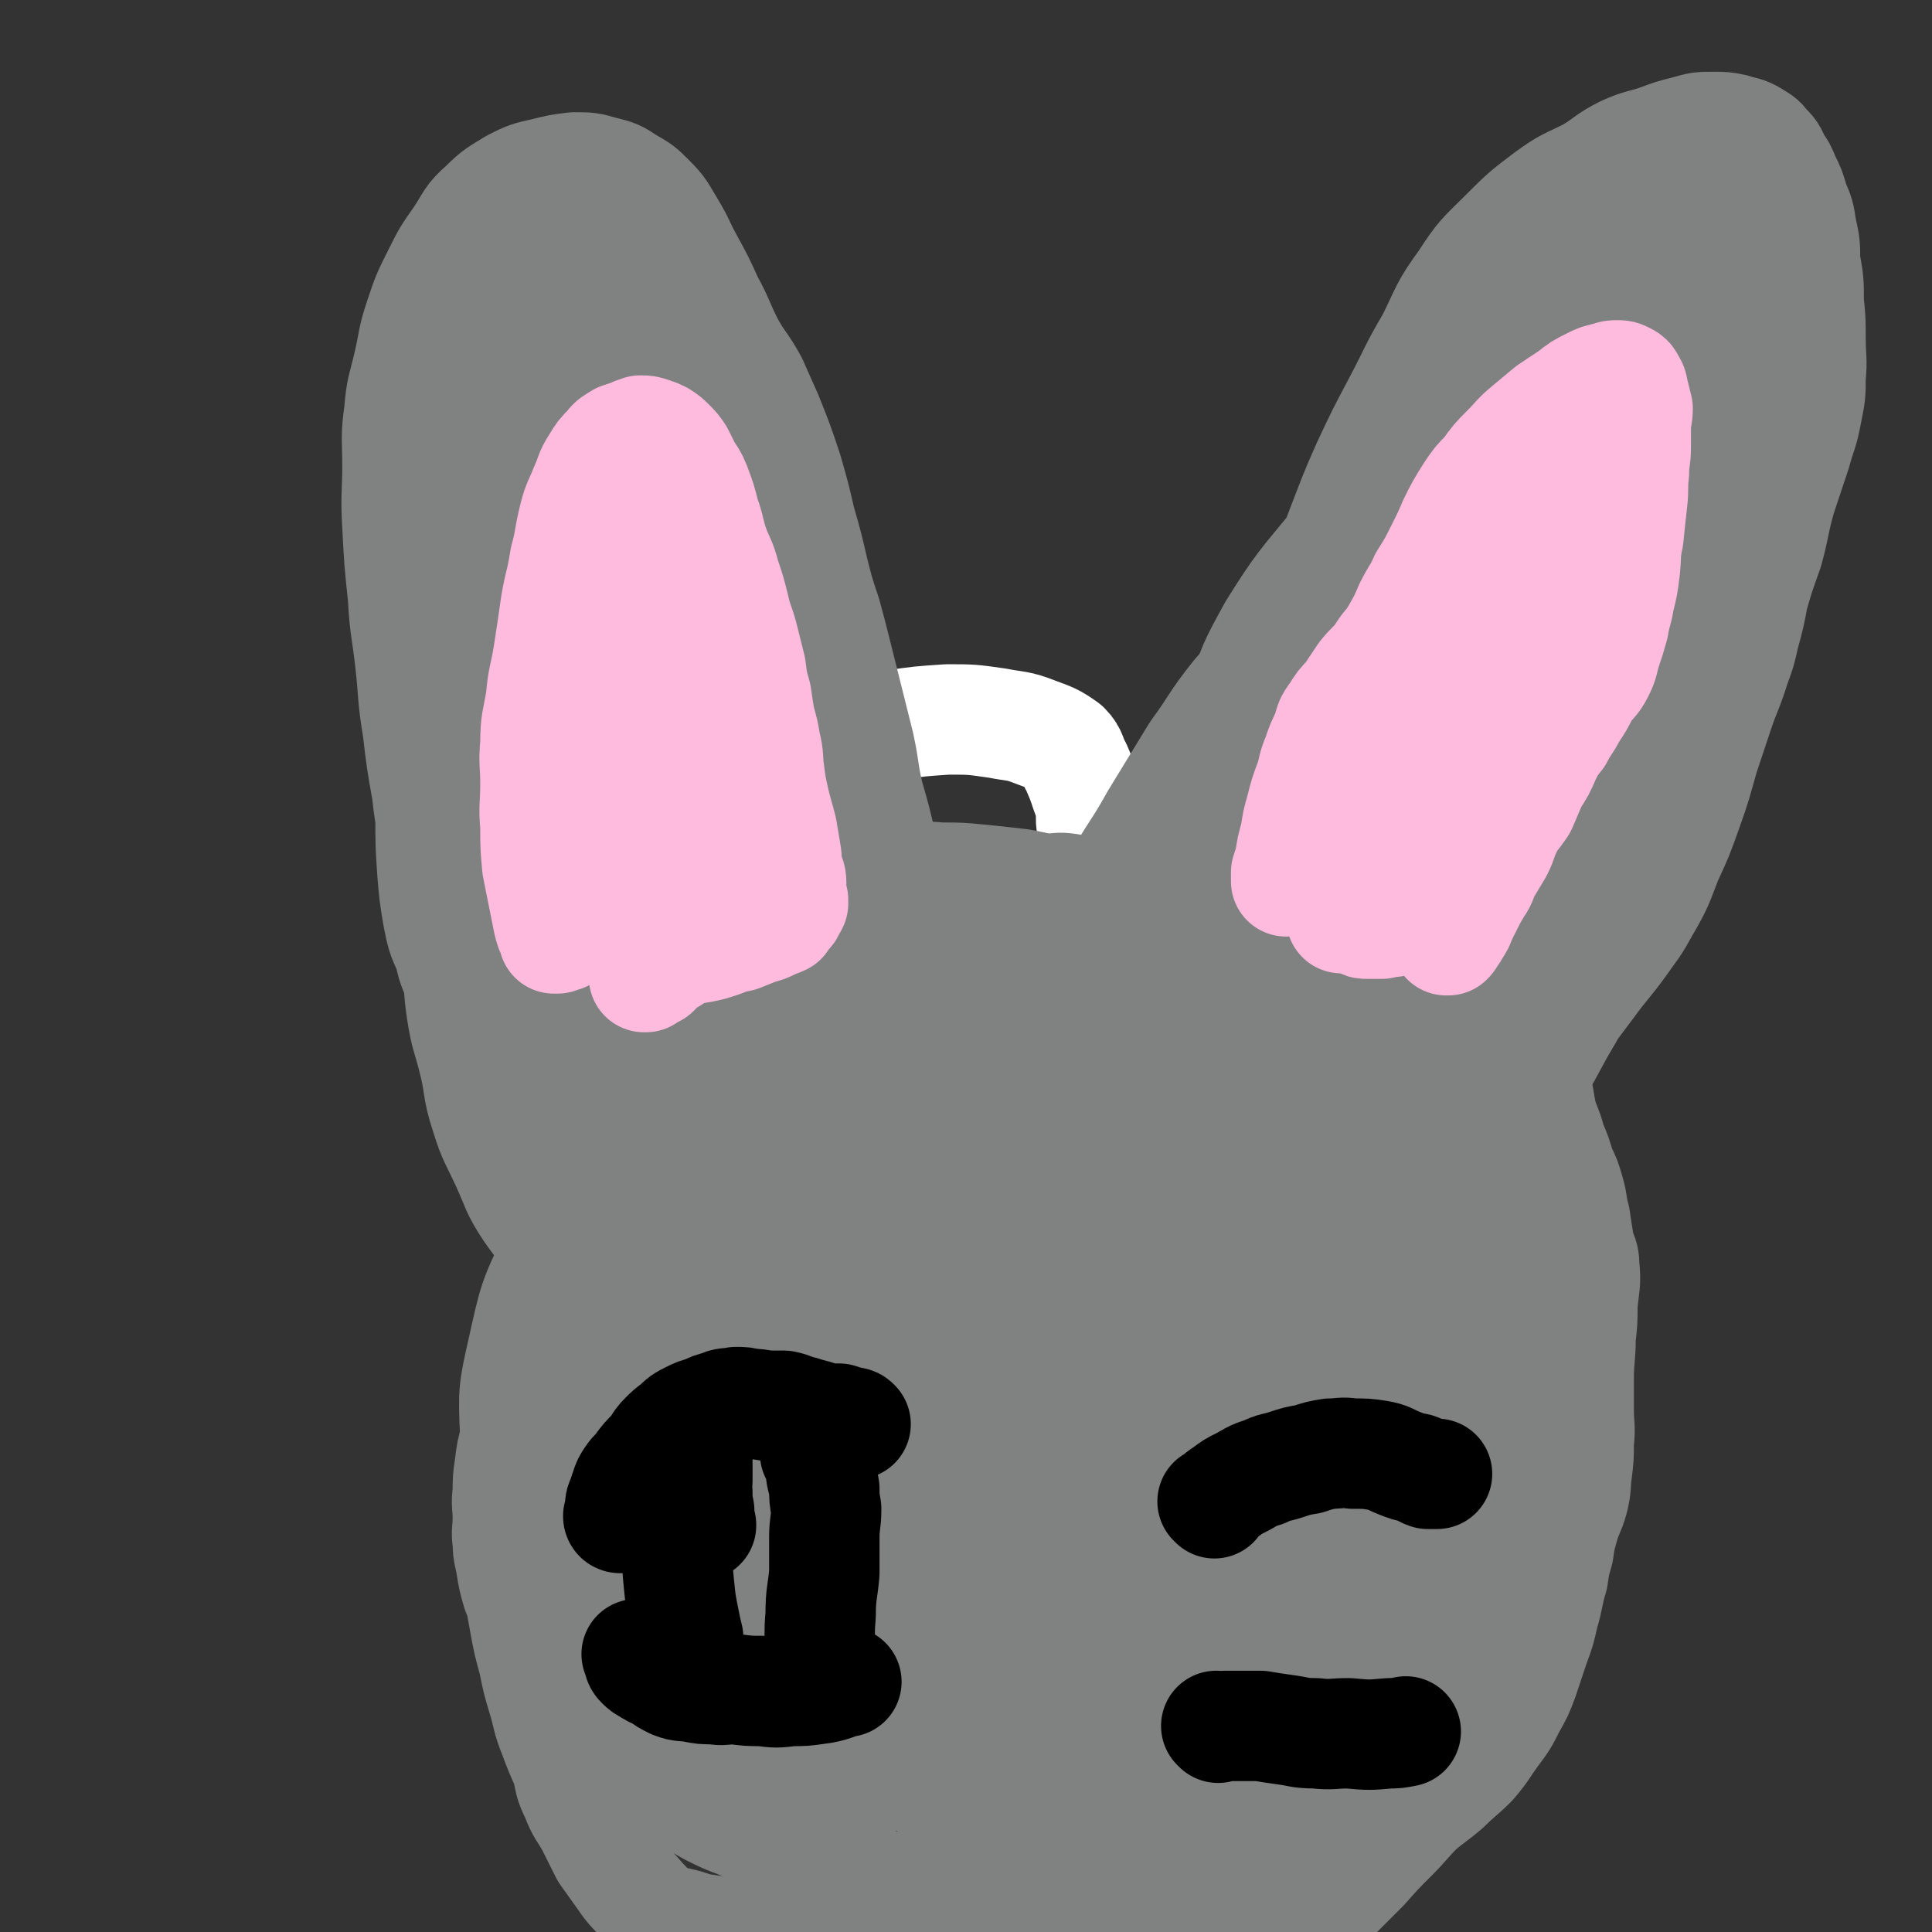<svg viewBox='0 0 1050 1050' version='1.1' xmlns='http://www.w3.org/2000/svg' xmlns:xlink='http://www.w3.org/1999/xlink'><rect x="0" y="0" width="1050" height="1050" fill="#333333" stroke="none"/><g fill='none' stroke='#FFFFFF' stroke-width='60' stroke-linecap='round' stroke-linejoin='round'><path d='M594,481c0,0 -1,0 -1,-1 0,-2 0,-2 0,-5 1,-6 0,-6 0,-12 0,-9 1,-9 0,-17 0,-8 0,-8 -3,-16 -2,-6 -2,-6 -5,-13 -3,-5 -2,-7 -6,-11 -7,-5 -8,-5 -16,-8 -10,-4 -11,-3 -21,-5 -14,-2 -14,-2 -27,-2 -15,1 -15,1 -29,3 -14,2 -15,2 -29,5 -14,4 -15,2 -28,9 -15,8 -14,10 -27,21 -12,11 -12,11 -23,24 -10,12 -10,13 -19,26 -8,13 -8,13 -15,27 -7,13 -7,13 -12,28 -5,15 -6,15 -9,31 -2,15 -2,15 -2,31 -1,15 0,15 1,31 1,14 0,14 3,28 3,15 4,15 9,29 6,15 6,15 14,28 9,15 9,15 21,27 14,13 15,13 31,23 17,10 17,10 36,17 18,6 19,7 38,9 20,2 21,0 41,0 25,-1 25,0 49,0 5,0 5,0 10,0 '/></g>
<g fill='none' stroke='#808282' stroke-width='60' stroke-linecap='round' stroke-linejoin='round'><path d='M616,489c0,0 -1,-1 -1,-1 0,0 0,1 -1,1 -1,0 -2,0 -3,0 -4,-1 -4,-1 -8,-1 -5,-1 -5,-1 -10,-2 -6,-1 -6,-2 -12,-3 -6,-1 -6,0 -12,0 -9,-1 -9,-2 -18,-3 -9,-1 -9,-1 -19,-2 -10,-1 -10,-1 -21,-1 -9,-1 -9,0 -19,0 -8,0 -8,-1 -17,0 -7,0 -7,0 -15,2 -7,1 -7,1 -14,4 -7,3 -7,3 -14,7 -8,5 -8,5 -16,11 -8,5 -8,6 -15,13 -8,7 -8,7 -15,16 -7,8 -7,8 -12,17 -6,10 -6,10 -11,21 -5,10 -5,10 -10,21 -5,12 -5,13 -10,25 -5,12 -5,11 -10,23 -5,11 -5,11 -10,22 -5,11 -5,11 -10,22 -5,11 -4,11 -8,22 -5,10 -5,10 -9,21 -3,10 -2,11 -5,21 -3,9 -3,9 -6,19 -3,8 -3,8 -5,18 -2,7 -2,7 -3,15 -1,7 -1,7 -1,14 -1,7 0,7 0,14 0,7 -1,7 0,13 0,7 1,7 2,14 1,6 1,6 3,13 3,7 3,7 6,14 2,7 2,7 5,14 3,7 2,7 6,13 3,5 3,4 7,9 3,5 3,5 6,10 4,5 4,5 8,10 4,4 4,4 9,8 4,5 4,4 9,9 5,4 5,4 10,8 6,4 6,4 12,8 7,5 7,5 13,9 7,3 7,3 14,7 8,4 8,4 16,7 8,4 8,3 16,7 8,4 8,4 15,8 8,4 7,5 15,8 7,4 8,4 15,6 7,3 8,2 15,4 8,2 8,1 16,3 8,3 8,3 16,6 8,2 8,2 16,4 8,2 8,2 16,3 7,1 8,1 15,1 8,0 8,0 16,-1 9,-1 9,0 17,-2 9,-1 9,-2 17,-4 10,-3 10,-2 20,-5 10,-4 10,-5 20,-8 10,-4 10,-4 20,-8 9,-3 9,-4 18,-8 9,-4 9,-5 18,-9 8,-5 8,-5 16,-9 8,-5 9,-4 16,-9 7,-5 7,-5 13,-11 6,-6 6,-6 11,-13 6,-6 5,-7 10,-14 5,-8 5,-8 9,-16 4,-9 5,-9 8,-19 3,-11 2,-11 5,-23 3,-10 3,-10 6,-21 3,-10 2,-10 4,-20 3,-10 3,-10 5,-20 2,-10 3,-10 4,-21 2,-11 2,-11 3,-22 1,-12 0,-12 0,-23 0,-12 1,-12 0,-23 -1,-11 -1,-11 -3,-21 -2,-9 -2,-9 -5,-19 -2,-8 -2,-9 -6,-17 -3,-9 -4,-8 -9,-17 -4,-8 -4,-9 -10,-16 -6,-9 -6,-8 -13,-16 -8,-8 -8,-8 -16,-16 -8,-8 -8,-8 -17,-16 -8,-8 -8,-8 -16,-15 -9,-7 -9,-7 -18,-13 -7,-5 -8,-4 -15,-9 -7,-4 -7,-5 -14,-9 -6,-4 -6,-4 -13,-8 -6,-3 -6,-3 -13,-7 -6,-3 -6,-3 -12,-6 -6,-3 -7,-3 -13,-6 -6,-2 -6,-3 -11,-5 -6,-2 -6,-2 -12,-4 -6,-2 -6,-2 -12,-3 -6,-1 -6,-1 -13,-2 -6,0 -6,1 -12,1 -7,0 -7,-1 -14,0 -8,0 -8,0 -15,2 -8,3 -8,3 -15,7 0,0 0,0 0,0 '/><path d='M495,566c0,0 0,-1 -1,-1 0,0 0,0 -1,1 -3,2 -4,2 -7,5 -7,7 -7,8 -14,15 -11,11 -11,10 -21,22 -15,16 -15,16 -28,34 -14,19 -14,19 -26,40 -11,19 -12,19 -19,41 -7,18 -7,19 -8,38 -1,15 -1,16 4,30 4,11 5,14 15,21 9,7 12,7 24,8 13,2 14,2 27,-2 13,-4 14,-4 25,-13 14,-12 13,-14 23,-29 11,-19 12,-19 19,-39 9,-22 10,-22 14,-46 3,-21 3,-22 1,-44 -3,-21 -3,-22 -10,-42 -6,-18 -4,-20 -15,-34 -9,-11 -11,-12 -24,-17 -13,-5 -15,-5 -29,-3 -18,3 -19,4 -34,13 -21,12 -21,13 -38,30 -21,19 -21,20 -38,42 -17,22 -19,21 -32,46 -12,24 -12,25 -18,52 -5,22 -5,23 -4,45 2,21 1,22 9,41 7,17 9,17 21,32 11,13 12,14 26,24 14,9 14,10 30,15 15,5 16,6 32,5 14,0 15,-1 28,-7 13,-6 15,-6 24,-17 11,-12 10,-14 15,-28 7,-17 7,-18 11,-35 5,-20 6,-20 8,-41 3,-23 2,-23 3,-47 0,-26 0,-26 1,-52 0,-25 0,-25 0,-51 -1,-23 -1,-23 -3,-47 -2,-19 -3,-19 -7,-38 -3,-14 -1,-15 -8,-27 -5,-8 -6,-11 -15,-13 -9,-3 -11,-1 -21,4 -15,7 -16,7 -27,19 -18,18 -17,20 -32,41 -18,25 -19,25 -35,52 -16,26 -16,26 -28,55 -13,28 -14,28 -21,59 -7,28 -6,29 -7,58 -1,27 -2,28 2,55 4,24 6,24 16,46 7,17 7,18 18,33 9,10 10,12 21,16 12,4 15,4 27,0 15,-4 15,-7 27,-18 15,-13 16,-13 28,-30 16,-21 15,-22 26,-46 12,-26 11,-27 19,-54 9,-28 9,-28 15,-56 7,-31 7,-31 11,-63 3,-26 3,-26 4,-53 1,-22 2,-23 -1,-44 -2,-13 -2,-14 -9,-24 -6,-7 -8,-9 -17,-10 -11,0 -13,1 -23,8 -17,11 -17,13 -30,30 -18,22 -17,23 -32,48 -17,28 -18,28 -30,57 -13,29 -13,29 -20,60 -8,30 -7,31 -9,62 -2,29 -4,29 0,58 3,24 3,25 13,47 7,15 7,17 20,27 12,9 14,12 28,11 19,-1 21,-3 37,-14 20,-13 19,-15 35,-35 18,-24 19,-24 33,-52 16,-31 15,-31 26,-64 12,-33 12,-34 20,-67 8,-31 8,-31 11,-63 3,-24 5,-25 0,-49 -3,-15 -4,-18 -15,-29 -9,-9 -12,-12 -25,-12 -15,-1 -18,1 -31,10 -19,11 -19,13 -33,30 -18,21 -18,22 -31,46 -16,28 -16,28 -29,58 -11,27 -11,27 -18,55 -6,23 -7,24 -9,48 -1,19 -2,20 3,38 3,15 3,17 13,28 7,9 9,12 20,12 13,2 15,-1 27,-8 14,-8 14,-9 25,-22 12,-14 13,-15 20,-32 9,-20 8,-21 12,-43 5,-24 4,-24 7,-49 2,-20 2,-20 2,-41 0,-16 0,-17 -3,-33 -1,-9 -1,-10 -5,-18 -3,-7 -3,-10 -8,-12 -5,-1 -8,1 -12,6 -9,8 -9,9 -15,19 -10,17 -10,17 -16,36 -10,27 -11,27 -16,55 -7,30 -7,31 -9,62 -1,30 -3,31 2,60 4,22 6,23 16,43 8,15 8,16 20,27 8,9 9,11 20,14 10,2 13,2 22,-4 11,-7 11,-9 18,-21 11,-18 11,-19 17,-39 9,-28 7,-29 12,-58 6,-32 5,-32 9,-65 4,-32 4,-32 7,-63 2,-29 2,-29 3,-58 1,-20 2,-20 1,-40 0,-13 2,-16 -4,-26 -3,-7 -7,-8 -14,-7 -12,0 -14,1 -24,8 -14,11 -15,11 -26,26 -17,25 -17,26 -30,53 -14,30 -14,30 -25,62 -11,34 -13,34 -19,69 -6,30 -7,31 -5,62 1,28 1,29 10,55 6,21 7,22 19,39 11,14 12,16 27,24 11,5 14,5 26,3 14,-3 17,-3 27,-14 16,-17 15,-19 25,-41 13,-28 12,-28 22,-58 11,-32 10,-32 19,-64 8,-30 8,-30 16,-61 7,-29 8,-29 14,-59 5,-23 5,-23 8,-47 1,-13 3,-14 1,-26 0,-5 -2,-7 -6,-7 -6,0 -8,2 -13,7 -16,15 -16,15 -30,32 -18,22 -18,22 -35,47 -18,27 -19,26 -33,55 -14,28 -14,29 -21,59 -7,26 -7,27 -8,54 -1,24 -2,25 4,48 4,18 5,19 17,33 9,11 11,12 25,17 14,5 15,6 30,4 18,-3 19,-5 35,-15 18,-11 18,-13 34,-29 18,-18 19,-17 33,-39 14,-21 13,-22 23,-46 11,-25 11,-25 18,-50 8,-24 8,-24 13,-49 3,-21 2,-21 2,-42 0,-16 1,-16 -3,-32 -2,-10 -2,-13 -9,-20 -4,-4 -7,-4 -13,-2 -10,3 -11,5 -19,14 -13,12 -13,13 -24,27 -16,21 -16,22 -30,44 -16,26 -16,25 -31,52 -14,28 -15,28 -27,58 -11,29 -11,29 -17,59 -6,26 -5,26 -6,52 0,21 -1,22 4,41 4,14 5,15 15,25 7,7 9,7 19,8 11,1 12,0 22,-5 15,-8 15,-9 26,-21 16,-18 15,-18 27,-38 14,-24 15,-24 25,-49 12,-29 11,-29 19,-59 8,-26 8,-27 15,-54 5,-21 7,-21 9,-43 2,-15 2,-15 -1,-30 -1,-8 0,-10 -6,-15 -4,-5 -7,-6 -13,-5 -12,1 -13,2 -24,8 -15,8 -15,9 -29,21 -17,16 -17,16 -31,34 -18,21 -18,21 -32,45 -15,25 -15,26 -27,52 -10,24 -12,24 -17,49 -5,22 -4,23 -4,46 1,16 1,17 6,32 4,12 4,14 12,22 8,6 10,7 19,7 13,1 14,0 27,-4 15,-4 16,-3 29,-12 17,-11 17,-12 31,-28 14,-17 14,-18 25,-37 12,-20 12,-20 22,-42 9,-22 8,-23 15,-46 7,-22 7,-22 13,-44 5,-21 6,-21 9,-41 2,-16 3,-17 1,-33 -1,-11 -1,-12 -6,-22 -5,-8 -6,-9 -14,-13 -9,-4 -11,-4 -21,-1 -15,3 -15,4 -28,13 -17,11 -17,12 -31,26 -20,21 -21,21 -38,44 -19,25 -19,26 -34,53 -16,27 -18,27 -29,56 -11,26 -11,27 -16,55 -3,21 -3,21 -2,43 1,17 0,19 7,34 6,11 7,13 18,18 11,5 13,4 25,2 15,-3 16,-3 29,-11 18,-11 18,-13 32,-28 16,-17 15,-17 28,-37 14,-20 14,-20 24,-43 11,-22 11,-23 18,-46 7,-22 7,-22 12,-45 3,-18 4,-18 4,-36 0,-14 1,-15 -3,-27 -2,-8 -3,-11 -9,-14 -7,-3 -10,-3 -17,1 -14,8 -14,10 -24,23 -17,21 -16,21 -30,44 -16,25 -17,25 -31,52 -13,26 -12,26 -23,53 -14,32 -15,32 -25,66 -8,24 -9,24 -12,49 -2,15 -2,16 1,30 3,9 4,12 12,17 6,3 9,3 16,-1 14,-9 13,-11 25,-24 15,-16 15,-16 28,-35 17,-22 17,-22 31,-46 14,-24 14,-24 26,-50 12,-25 11,-25 21,-52 8,-21 9,-21 15,-42 4,-15 4,-15 6,-30 2,-8 3,-9 1,-16 0,-2 -3,-4 -5,-3 -8,4 -8,6 -15,14 -13,15 -13,15 -25,32 -15,21 -15,21 -28,43 -16,27 -16,27 -31,54 -14,26 -14,26 -28,52 -11,22 -11,22 -22,46 -7,14 -7,14 -13,29 -2,7 -2,8 -4,15 0,1 1,2 2,1 6,-6 6,-8 13,-16 9,-12 9,-13 19,-25 12,-16 12,-16 25,-31 15,-18 15,-18 30,-35 16,-19 16,-18 31,-37 14,-17 14,-17 27,-34 11,-16 10,-17 22,-32 11,-12 11,-12 23,-23 8,-9 7,-10 17,-18 5,-4 5,-4 11,-7 3,-2 4,-3 6,-2 2,0 2,1 3,4 0,5 0,5 -1,11 -1,7 -2,7 -4,15 -2,8 -2,8 -5,16 -3,10 -3,10 -7,20 -3,9 -3,9 -6,18 -4,8 -3,8 -7,16 -3,5 -4,4 -7,10 -2,4 -2,4 -5,9 -2,4 -2,4 -4,7 -2,3 -2,3 -5,6 -2,4 -2,4 -4,7 -2,4 -2,3 -5,7 -2,3 -1,3 -4,6 -2,3 -2,3 -5,6 -2,2 -2,3 -5,4 -2,2 -2,1 -5,3 -2,1 -2,2 -4,4 -2,1 -3,1 -5,3 -2,2 -1,2 -3,5 0,0 0,1 -1,1 -1,1 -1,0 -2,0 0,1 0,1 -1,1 0,0 0,0 0,0 1,0 1,1 1,0 4,-2 4,-3 7,-6 5,-3 5,-3 10,-6 5,-4 4,-4 9,-8 6,-5 7,-4 13,-9 7,-5 7,-4 13,-10 8,-7 8,-7 14,-15 8,-9 8,-9 14,-19 7,-11 6,-12 11,-23 5,-10 5,-10 9,-21 3,-7 3,-7 5,-16 2,-7 2,-7 3,-15 1,-6 1,-6 2,-12 0,-6 0,-6 -1,-12 0,-7 0,-7 0,-14 -1,-6 -1,-6 -1,-13 0,-8 1,-8 1,-16 1,-7 1,-7 2,-14 1,-7 0,-7 2,-13 1,-6 1,-6 2,-12 1,-6 1,-6 1,-12 0,-4 0,-4 0,-9 0,-5 0,-5 0,-10 0,-4 1,-4 0,-8 0,-5 1,-6 -1,-11 -2,-5 -3,-5 -6,-9 -3,-6 -3,-6 -7,-11 -4,-6 -4,-6 -9,-12 -6,-6 -6,-6 -12,-13 -6,-6 -7,-6 -13,-13 -7,-7 -7,-7 -14,-13 -6,-6 -6,-6 -13,-12 -6,-6 -6,-6 -12,-12 -6,-4 -6,-5 -13,-8 -7,-3 -8,-3 -15,-5 -7,-3 -7,-4 -14,-5 -8,-1 -8,0 -16,0 -9,0 -9,0 -18,1 -9,1 -9,0 -18,3 -9,2 -9,3 -17,6 -8,3 -8,3 -16,7 -7,4 -7,4 -13,9 -6,5 -6,5 -11,11 -4,6 -3,6 -7,13 -3,6 -3,6 -6,12 -2,6 -2,6 -4,13 -1,5 -1,5 -1,11 0,5 0,5 1,10 1,5 1,5 3,10 3,5 3,5 7,9 4,4 4,3 9,6 6,2 6,2 12,3 8,2 8,2 16,3 8,0 8,-1 17,-2 9,-1 9,-1 18,-3 9,-3 9,-3 18,-6 7,-3 7,-3 13,-7 6,-4 6,-4 11,-8 3,-4 3,-3 6,-7 3,-4 3,-5 5,-9 2,-4 2,-4 3,-8 1,-5 1,-6 0,-11 0,-5 -1,-5 -3,-11 -2,-7 -2,-7 -5,-13 -3,-7 -3,-7 -8,-13 -4,-6 -4,-7 -10,-12 -5,-4 -5,-5 -11,-8 -8,-4 -8,-3 -17,-4 -8,-2 -8,-2 -16,-3 -8,-1 -8,-2 -16,-2 -8,0 -8,1 -16,2 -6,0 -6,0 -11,2 -5,2 -6,2 -9,6 -3,3 -3,4 -4,8 0,4 0,5 1,9 2,6 2,7 6,11 6,6 7,6 15,11 10,5 10,4 21,8 13,5 12,6 25,9 15,4 16,3 31,6 13,2 13,2 27,5 13,2 13,2 26,5 11,2 11,2 21,5 9,1 9,1 18,3 6,2 7,1 12,5 4,2 5,2 7,6 2,2 2,3 2,6 1,4 1,4 0,7 -2,5 -2,5 -6,9 -4,4 -4,4 -8,9 -5,5 -5,5 -10,11 -4,6 -4,6 -9,12 -4,5 -4,6 -7,11 -4,6 -5,6 -8,12 -4,5 -3,6 -7,11 -2,3 -3,3 -6,6 -2,3 -2,2 -5,4 -1,1 -1,1 -2,2 0,0 0,0 -1,1 0,0 0,1 0,1 2,-1 2,-1 3,-2 4,-3 4,-3 7,-5 5,-3 5,-2 11,-6 7,-4 7,-5 14,-10 7,-4 7,-4 14,-9 6,-4 6,-4 12,-8 5,-4 5,-4 10,-9 5,-3 5,-3 9,-8 3,-4 3,-4 5,-8 2,-5 2,-5 3,-10 1,-3 1,-3 1,-7 0,-4 0,-4 0,-8 0,-4 1,-4 0,-8 -1,-5 -1,-5 -3,-10 -2,-4 -1,-5 -3,-9 -3,-6 -3,-6 -6,-12 -3,-6 -4,-6 -7,-12 -4,-5 -3,-5 -7,-11 -4,-5 -4,-5 -9,-10 -4,-6 -4,-6 -8,-11 -4,-5 -4,-5 -8,-11 -4,-5 -3,-5 -7,-10 -4,-4 -4,-4 -8,-8 -4,-4 -4,-5 -8,-9 -4,-4 -5,-4 -9,-7 -4,-4 -4,-4 -9,-8 -5,-4 -5,-4 -10,-8 -5,-4 -5,-4 -10,-8 -4,-4 -4,-4 -8,-8 -4,-4 -4,-4 -8,-7 -4,-3 -5,-3 -9,-5 -3,-3 -3,-2 -6,-5 -2,-2 -2,-2 -5,-4 -1,-1 -1,-1 -2,-1 0,-1 0,-2 0,-2 0,-1 1,0 2,0 2,0 2,0 4,0 2,0 2,0 5,0 4,1 4,1 8,2 6,1 6,1 11,3 6,1 6,1 12,2 7,2 7,2 13,3 8,2 8,2 17,4 7,1 7,2 15,3 9,1 9,0 17,2 7,2 7,2 14,5 7,2 7,3 13,5 7,3 7,2 13,6 5,3 5,3 10,7 5,4 5,3 10,7 4,4 4,4 8,8 4,5 4,5 7,11 4,5 4,5 7,11 3,6 3,6 5,12 3,7 3,7 5,14 3,8 2,8 4,17 2,7 3,7 5,15 3,7 3,7 5,14 3,6 3,6 5,13 2,7 1,7 3,14 1,7 1,7 2,13 1,7 3,6 3,13 1,10 0,10 -1,21 0,9 0,9 -1,18 0,11 -1,11 -1,22 0,9 0,9 0,17 0,9 1,9 0,18 0,8 0,8 -1,16 -1,7 0,7 -2,15 -2,7 -3,7 -5,14 -2,7 -2,7 -3,14 -2,7 -2,7 -3,14 -3,10 -2,10 -5,20 -2,9 -2,9 -5,17 -3,9 -3,9 -6,18 -3,8 -3,8 -7,15 -4,8 -4,8 -10,16 -5,7 -5,8 -11,15 -7,7 -7,6 -14,13 -7,6 -8,6 -15,12 -7,7 -7,8 -14,15 -8,8 -8,8 -16,17 -8,8 -8,8 -16,16 -7,8 -6,9 -14,17 -6,7 -7,7 -14,13 -6,5 -6,4 -13,9 -5,3 -5,3 -10,7 -5,4 -5,4 -10,8 -5,3 -5,3 -11,7 -6,4 -5,5 -11,8 -5,3 -5,3 -11,6 -6,2 -6,1 -12,3 -5,2 -5,2 -11,3 -6,1 -6,0 -12,0 -6,1 -6,1 -11,1 -6,1 -6,0 -12,0 -6,0 -6,1 -12,0 -5,0 -5,-1 -10,-2 -6,-1 -6,-1 -12,-2 -6,-1 -6,-2 -12,-4 -6,-2 -6,-2 -12,-4 -5,-2 -6,-1 -11,-3 -5,-2 -5,-2 -10,-5 -4,-2 -4,-2 -9,-4 -5,-2 -5,-2 -10,-5 -3,-2 -3,-2 -7,-5 -3,-2 -3,-2 -6,-5 -3,-2 -3,-2 -6,-5 -2,-2 -1,-3 -2,-6 -1,-1 -1,-1 -2,-3 0,0 0,0 0,-1 -1,0 -1,0 0,-1 1,0 2,0 4,0 3,1 3,1 6,2 6,1 6,1 12,2 9,3 8,4 17,6 10,3 10,3 20,5 12,4 12,4 24,7 11,1 11,1 22,1 10,1 11,1 21,0 10,0 11,0 21,-3 10,-2 11,-2 21,-5 11,-4 11,-5 21,-10 10,-5 10,-5 20,-11 9,-6 9,-6 18,-13 9,-6 9,-6 17,-14 8,-6 8,-7 15,-14 9,-7 9,-6 17,-13 8,-6 8,-6 14,-13 7,-8 8,-8 14,-16 6,-9 5,-9 11,-19 5,-10 6,-10 11,-20 6,-12 6,-12 11,-25 4,-13 4,-13 8,-27 4,-13 4,-13 7,-27 2,-9 2,-9 3,-19 2,-10 1,-10 2,-21 0,-10 0,-10 0,-20 0,-11 1,-11 0,-22 0,-12 -1,-12 -2,-24 -2,-11 -2,-11 -5,-22 -2,-11 -2,-11 -5,-22 -2,-10 -3,-10 -6,-19 -2,-10 -2,-10 -5,-20 -3,-10 -3,-10 -6,-21 -3,-11 -3,-11 -6,-22 -3,-10 -2,-10 -5,-21 -2,-10 -2,-10 -5,-19 -2,-7 -1,-7 -4,-14 -2,-6 -2,-6 -5,-12 -2,-5 -2,-5 -5,-10 -2,-3 -3,-3 -6,-5 -4,-3 -4,-3 -7,-5 -3,-2 -3,-2 -6,-3 -2,-1 -2,-1 -5,-2 -2,-1 -2,-2 -3,-2 -3,0 -3,1 -5,2 -2,1 -2,1 -3,3 -2,3 -2,3 -3,6 -1,3 -1,3 -2,6 0,4 0,4 0,8 1,6 0,6 2,11 1,6 1,6 3,11 3,7 3,7 5,13 3,7 3,7 7,13 3,7 4,7 8,13 5,6 5,6 11,11 4,4 4,5 9,8 6,4 6,3 12,6 4,2 4,2 9,4 4,1 4,1 8,2 4,1 4,1 8,1 3,0 3,0 6,-1 3,-1 3,0 5,-2 2,-1 1,-1 2,-2 1,-2 1,-2 2,-3 1,-1 1,-1 2,-3 0,-2 0,-2 0,-3 0,-3 0,-3 -1,-5 -2,-3 -2,-3 -3,-5 -3,-4 -3,-5 -7,-8 -5,-3 -5,-3 -11,-5 -7,-3 -7,-2 -13,-4 -10,-2 -10,-2 -19,-4 -8,-3 -9,-2 -17,-6 -7,-2 -7,-2 -14,-6 -5,-3 -6,-3 -11,-7 -4,-2 -4,-2 -7,-5 -2,-3 -3,-3 -3,-7 -1,-2 0,-3 1,-5 2,-4 2,-4 4,-6 4,-3 4,-4 8,-5 6,-3 6,-2 13,-3 6,-1 6,-1 13,-1 6,-1 7,-1 13,0 6,0 7,1 13,3 5,1 5,1 10,4 4,2 5,2 8,6 4,4 4,5 6,10 4,6 3,6 5,13 3,8 3,8 4,16 2,9 2,9 2,18 1,9 0,9 0,18 0,9 1,9 0,17 -1,9 -1,9 -3,18 -1,9 -2,9 -3,18 -2,10 -2,10 -3,20 -2,11 -2,11 -4,21 -1,10 -1,10 -3,20 -2,9 -1,9 -3,17 -2,7 -3,7 -5,14 -2,7 -1,7 -4,14 -2,6 -3,6 -6,12 -3,6 -3,7 -6,13 -3,6 -3,6 -7,12 -4,8 -3,8 -8,15 -4,7 -4,7 -9,14 -5,7 -4,8 -9,15 -5,7 -5,7 -10,13 -4,7 -4,7 -9,13 -4,5 -4,5 -9,10 -5,5 -5,5 -11,10 -5,3 -5,4 -11,6 -6,2 -7,2 -13,3 -7,1 -7,1 -13,2 -8,1 -8,0 -15,0 -8,1 -8,0 -16,0 -8,0 -8,1 -15,0 -8,0 -8,-1 -16,-2 -8,0 -8,0 -16,-1 -7,0 -7,1 -15,-1 -7,-1 -7,-2 -15,-5 -7,-2 -7,-2 -14,-6 -7,-4 -8,-3 -14,-8 -6,-6 -6,-6 -11,-14 -6,-9 -5,-9 -10,-19 -4,-10 -4,-10 -8,-21 -4,-12 -4,-12 -8,-24 -3,-11 -2,-11 -6,-22 -3,-11 -4,-11 -6,-22 -2,-11 -2,-11 -3,-22 0,-12 0,-12 1,-25 0,-11 0,-11 1,-23 1,-12 1,-12 4,-23 2,-10 2,-10 5,-20 3,-10 3,-10 6,-20 3,-10 3,-10 5,-20 4,-12 4,-12 7,-23 3,-12 2,-12 6,-23 2,-10 3,-9 6,-19 2,-7 2,-7 4,-15 2,-6 2,-6 3,-12 1,-5 0,-5 1,-10 0,-5 0,-5 0,-10 0,-4 0,-4 0,-8 -1,-3 -1,-3 -2,-7 0,-2 0,-3 0,-5 -1,-4 0,-4 -2,-7 -1,-1 -1,-1 -3,-2 -2,-2 -2,-2 -4,-4 -2,-2 -1,-2 -3,-3 -3,-2 -3,-2 -6,-2 -2,-1 -2,-1 -5,-1 -4,-1 -4,-1 -7,0 -5,1 -5,1 -11,3 -6,2 -6,2 -11,5 -6,3 -6,4 -12,8 -6,3 -6,3 -12,7 -5,4 -5,4 -11,8 -5,5 -6,5 -11,10 -5,5 -5,6 -10,11 -5,6 -5,5 -10,11 -6,6 -5,6 -10,12 -6,7 -6,7 -11,14 -5,7 -5,7 -10,14 -5,7 -5,6 -10,14 -4,7 -4,7 -8,15 -3,7 -3,7 -6,14 -4,7 -4,7 -7,15 -3,6 -3,6 -5,13 -3,7 -3,7 -6,15 -4,8 -4,8 -7,16 -3,9 -3,9 -6,18 -4,9 -4,9 -7,19 -4,11 -4,11 -7,22 -3,10 -2,10 -4,20 -2,9 -3,9 -5,19 -1,9 -2,9 -3,17 -1,9 -1,9 -1,18 -1,9 0,9 0,18 0,9 -1,10 0,19 1,11 1,11 3,22 2,11 2,11 5,22 2,10 2,10 5,20 3,10 2,10 6,20 3,8 3,8 7,17 2,8 1,8 5,16 3,8 4,8 8,15 4,8 4,8 8,16 5,7 5,7 10,14 4,6 5,6 10,12 5,5 5,6 11,9 6,3 6,2 13,4 6,2 6,2 13,3 8,2 8,2 16,3 8,1 8,0 16,0 9,1 9,3 18,3 9,1 9,1 17,0 9,0 9,0 17,-1 9,0 9,0 18,-1 10,0 10,0 19,0 2,0 2,0 4,0 '/><path d='M333,633c0,0 0,0 -1,-1 -1,-1 -1,-1 -3,-3 -2,-2 -2,-3 -5,-5 -5,-4 -5,-4 -10,-8 -6,-6 -7,-5 -12,-12 -7,-6 -7,-6 -12,-14 -6,-7 -5,-7 -10,-15 -5,-6 -6,-6 -11,-13 -4,-7 -4,-7 -9,-14 -5,-7 -5,-7 -10,-15 -4,-7 -4,-8 -6,-16 -4,-9 -4,-9 -6,-19 -2,-12 -2,-12 -3,-24 -1,-15 -1,-15 -1,-30 -1,-15 0,-15 0,-30 0,-15 0,-15 0,-30 0,-14 1,-14 1,-28 0,-17 0,-17 0,-33 0,-16 0,-16 0,-31 0,-13 0,-13 1,-27 0,-12 0,-12 1,-24 2,-11 2,-11 4,-22 1,-11 1,-11 4,-22 2,-10 2,-11 6,-21 3,-10 2,-10 7,-19 5,-9 5,-10 12,-16 7,-6 8,-5 17,-9 9,-4 9,-4 18,-7 8,-2 9,-2 17,-2 9,0 9,-1 17,2 8,4 8,4 15,10 9,9 8,9 15,19 7,11 7,11 13,23 6,12 6,12 11,25 6,13 6,13 10,26 5,15 4,15 8,30 4,17 5,17 8,34 4,19 2,19 5,38 2,19 2,19 5,38 2,19 2,19 5,38 2,20 2,20 5,41 2,18 2,18 5,36 3,16 2,17 6,33 3,15 4,14 7,29 3,15 3,15 5,30 3,13 3,13 6,27 2,9 2,9 4,18 1,7 1,7 1,13 1,3 0,4 1,7 0,2 0,2 1,4 0,0 -1,1 -1,1 -1,-1 -1,-2 -2,-3 -2,-4 -3,-4 -5,-9 -2,-7 -1,-7 -4,-15 -3,-11 -3,-11 -6,-22 -4,-14 -4,-14 -9,-28 -6,-19 -6,-18 -12,-37 -7,-21 -7,-21 -13,-42 -8,-25 -9,-25 -16,-50 -7,-26 -7,-27 -14,-53 -6,-26 -6,-26 -12,-53 -5,-20 -5,-20 -11,-41 -4,-16 -4,-16 -9,-32 -4,-11 -3,-11 -8,-21 -3,-5 -4,-7 -8,-8 -2,-1 -3,0 -4,3 -4,7 -4,8 -5,16 -3,17 -3,17 -4,34 -2,23 -2,23 -2,47 -1,26 -1,26 0,53 1,32 1,32 4,64 3,31 3,31 8,62 5,29 4,29 10,58 4,21 5,21 11,42 4,14 4,15 10,28 4,10 4,11 11,18 4,4 5,5 10,6 4,0 6,0 9,-3 5,-5 6,-6 7,-13 3,-12 1,-13 1,-26 -1,-19 -2,-19 -4,-39 -2,-22 -1,-22 -4,-45 -4,-28 -5,-28 -10,-56 -4,-31 -5,-31 -9,-62 -4,-32 -3,-32 -7,-64 -3,-27 -4,-27 -6,-54 -3,-28 -3,-28 -4,-57 -1,-19 0,-19 0,-38 -1,-14 0,-14 -1,-28 -1,-7 -1,-7 -2,-15 0,-2 -1,-5 -2,-4 -2,2 -2,4 -4,9 -5,11 -5,11 -9,22 -5,16 -4,16 -8,32 -6,22 -6,22 -11,44 -4,26 -4,26 -7,52 -3,27 -3,27 -4,55 -1,29 -1,29 1,58 1,28 2,28 5,56 2,26 2,26 6,52 4,22 5,22 10,44 4,16 3,16 8,31 2,11 2,11 6,21 2,4 3,6 5,7 1,0 2,-2 2,-4 1,-7 1,-7 1,-14 -1,-15 -1,-15 -1,-30 -2,-22 -1,-22 -4,-43 -2,-26 -3,-26 -6,-52 -4,-32 -4,-32 -8,-64 -3,-32 -3,-32 -6,-65 -4,-30 -4,-30 -7,-59 -2,-24 -2,-24 -4,-49 -3,-17 -2,-17 -6,-34 -2,-12 -2,-12 -6,-23 -2,-6 -2,-7 -7,-10 -4,-3 -5,-3 -11,-2 -6,1 -6,1 -11,5 -7,7 -8,7 -12,15 -6,10 -6,10 -10,21 -4,12 -4,12 -7,26 -3,17 -2,17 -3,34 -2,18 -1,18 -1,36 0,20 -1,20 1,40 2,19 2,19 6,38 4,21 4,21 9,41 5,17 5,17 11,34 6,15 7,15 14,29 6,11 6,11 13,21 7,9 7,10 14,18 4,4 4,4 9,7 3,1 3,2 7,2 3,-1 4,-1 6,-3 3,-3 2,-4 4,-8 2,-5 2,-5 2,-10 2,-9 2,-9 2,-18 0,-15 -1,-15 -1,-30 -1,-20 -1,-20 -3,-40 -2,-21 -2,-21 -4,-42 -3,-23 -3,-23 -7,-46 -3,-22 -4,-21 -8,-43 -4,-20 -2,-21 -7,-41 -4,-18 -4,-18 -10,-35 -4,-16 -5,-15 -10,-31 -5,-14 -5,-14 -9,-28 -4,-14 -5,-13 -9,-27 -2,-10 -1,-10 -4,-20 -1,-7 -1,-7 -3,-13 -1,-2 -2,-3 -3,-3 -2,0 -3,1 -4,3 -4,6 -4,6 -5,13 -4,14 -4,14 -5,28 -2,17 -2,17 -3,33 -1,21 -1,21 0,41 1,24 1,24 4,47 3,26 3,26 6,53 4,26 4,26 9,53 5,28 6,28 12,56 6,28 6,28 13,56 5,25 5,25 11,50 6,23 6,23 13,45 6,19 5,19 13,38 5,14 6,14 13,28 5,9 4,10 10,18 4,6 5,6 10,10 4,4 5,4 10,6 3,1 4,0 7,-1 3,-2 3,-3 5,-6 2,-5 3,-6 3,-11 1,-9 1,-10 0,-19 -2,-14 -2,-14 -5,-27 -3,-17 -3,-17 -7,-33 -6,-20 -6,-20 -12,-39 -6,-21 -6,-21 -14,-41 -8,-23 -7,-23 -16,-45 -9,-21 -9,-21 -19,-40 -8,-17 -8,-17 -18,-32 -7,-10 -7,-10 -15,-19 -6,-8 -5,-9 -13,-16 -3,-3 -4,-3 -9,-5 -3,-1 -4,-2 -7,0 -4,2 -4,3 -6,7 -4,6 -4,6 -5,13 -3,11 -3,11 -4,21 -2,14 -2,14 -2,29 -1,15 -1,15 0,31 0,16 0,16 1,31 1,13 2,13 4,26 2,14 1,14 3,27 2,13 3,13 6,25 4,15 2,16 7,31 4,13 5,13 11,26 6,13 5,14 13,26 7,10 8,10 16,20 7,8 7,9 14,17 6,7 6,7 12,14 5,4 5,4 10,8 3,3 4,3 7,6 2,2 3,2 5,5 1,1 0,1 1,2 0,0 1,-1 1,-1 0,-2 -1,-2 -2,-3 -2,-4 -2,-4 -4,-8 -4,-5 -4,-5 -7,-9 -4,-7 -4,-7 -8,-14 -5,-6 -6,-6 -12,-13 -7,-9 -7,-9 -13,-18 -7,-11 -7,-11 -13,-22 -7,-14 -8,-14 -14,-27 -6,-14 -5,-14 -10,-28 -6,-15 -6,-15 -11,-31 -4,-13 -5,-13 -8,-27 -4,-15 -4,-16 -7,-31 -4,-16 -3,-16 -7,-33 -3,-17 -4,-17 -6,-35 -3,-17 -3,-17 -5,-34 -3,-18 -2,-18 -4,-36 -2,-18 -3,-18 -4,-36 -2,-19 -2,-19 -3,-38 -1,-17 0,-17 0,-33 0,-15 -1,-15 1,-29 1,-13 2,-13 5,-26 3,-13 2,-13 6,-25 4,-12 4,-12 10,-24 5,-10 5,-10 12,-20 6,-9 5,-10 13,-17 7,-7 8,-7 16,-12 8,-4 8,-4 17,-6 8,-2 8,-2 16,-3 8,0 8,0 15,2 8,2 8,2 14,6 7,4 7,4 12,9 7,7 6,7 11,15 6,10 5,10 10,19 6,11 6,11 11,22 6,11 5,11 11,23 6,11 7,10 13,21 4,9 4,9 8,18 6,15 6,15 11,30 4,14 4,14 7,27 4,14 4,14 7,27 3,12 3,12 7,24 3,11 3,11 6,23 3,12 3,12 6,24 3,12 3,12 6,24 3,14 2,14 5,27 4,14 4,14 7,27 3,12 3,12 6,25 3,11 3,11 6,22 3,11 3,11 6,22 3,9 3,9 6,17 2,8 3,8 5,16 2,5 2,5 4,10 1,2 2,2 3,5 0,1 0,1 1,3 0,0 0,1 0,1 -1,-3 -1,-4 -3,-7 -2,-5 -3,-5 -5,-11 -4,-8 -4,-9 -8,-17 -7,-15 -8,-15 -15,-30 -9,-20 -8,-20 -16,-41 -10,-24 -11,-24 -20,-48 -11,-29 -10,-29 -21,-57 -10,-29 -10,-29 -21,-57 -10,-24 -10,-25 -20,-49 -8,-20 -8,-20 -16,-39 -6,-14 -6,-14 -13,-27 -5,-10 -4,-11 -11,-20 -2,-3 -3,-4 -8,-4 -3,-1 -4,0 -7,3 -4,3 -4,4 -7,9 -4,8 -4,9 -6,18 -2,11 -1,11 -1,23 -1,16 -1,16 0,32 1,18 1,18 5,35 3,19 4,19 9,38 4,14 4,14 10,28 5,10 5,10 12,19 4,5 4,6 8,10 3,2 5,4 7,4 2,-1 2,-3 3,-6 1,-7 1,-7 1,-14 0,-10 0,-10 -2,-20 -2,-17 -2,-17 -6,-33 -3,-18 -3,-18 -8,-36 -4,-16 -4,-16 -10,-31 -4,-13 -5,-13 -11,-25 -4,-9 -4,-9 -8,-18 -3,-7 -2,-8 -7,-14 -3,-4 -3,-4 -8,-6 -2,-2 -3,-2 -5,-1 -3,0 -3,1 -4,4 -4,8 -5,8 -7,16 -3,14 -2,15 -3,29 -1,20 -2,20 0,39 2,24 3,24 8,48 3,12 4,12 9,25 '/><path d='M676,490c0,0 -1,-1 -1,-1 0,0 0,1 0,1 1,0 0,-1 0,-1 0,-2 0,-2 0,-3 0,-1 1,-1 0,-3 0,-2 -1,-2 -1,-5 1,-4 1,-4 2,-9 1,-7 2,-7 3,-14 2,-9 2,-9 5,-18 2,-10 3,-9 6,-19 3,-10 2,-10 6,-20 3,-10 4,-10 8,-20 4,-11 4,-10 7,-21 5,-13 4,-13 8,-26 4,-14 5,-14 10,-27 4,-13 4,-13 10,-25 5,-12 5,-11 11,-22 5,-10 5,-10 11,-19 4,-7 5,-7 10,-15 5,-6 4,-7 10,-13 4,-6 4,-6 10,-11 6,-7 6,-7 12,-13 6,-6 5,-7 12,-12 5,-4 5,-4 12,-7 6,-4 6,-3 14,-6 7,-2 7,-1 15,-3 8,-2 8,-2 16,-3 6,-1 6,-1 13,-1 7,0 7,-1 13,0 5,0 5,1 10,2 6,1 6,1 11,3 5,1 5,1 9,3 4,1 4,1 7,3 4,2 4,2 7,4 4,3 3,3 7,6 3,3 3,4 5,7 3,3 3,3 5,7 2,3 2,4 4,8 1,4 1,4 2,9 1,5 1,5 1,11 0,6 0,6 0,12 0,6 -1,6 -2,13 -1,8 -1,8 -1,16 -1,9 -1,9 -2,19 -2,11 -2,11 -4,23 -2,11 -2,11 -4,23 -2,11 -2,11 -5,22 -2,9 -2,9 -5,17 -4,13 -5,13 -9,25 -4,12 -4,12 -8,24 -4,14 -4,15 -9,29 -5,14 -5,14 -11,27 -5,13 -5,14 -12,26 -6,11 -6,10 -13,20 -8,11 -9,11 -17,22 -9,12 -9,12 -18,24 -10,14 -10,14 -20,28 -8,12 -7,12 -15,25 -7,11 -7,11 -14,22 -6,8 -6,8 -12,16 -5,7 -5,6 -10,13 -2,4 -2,4 -5,9 -1,2 -1,2 -3,5 0,0 0,0 0,0 0,0 -1,0 0,-1 0,-3 1,-3 2,-6 3,-6 2,-6 4,-13 4,-10 4,-10 7,-21 5,-16 4,-16 9,-33 5,-20 6,-20 11,-40 5,-21 4,-22 10,-43 6,-24 7,-24 14,-48 7,-25 6,-25 14,-50 9,-26 10,-25 19,-51 9,-25 9,-25 18,-49 8,-23 8,-23 17,-46 6,-17 6,-17 13,-34 5,-12 5,-12 11,-23 3,-7 3,-7 6,-13 2,-3 4,-4 4,-5 0,-1 -2,0 -3,2 -4,6 -3,6 -7,13 -6,11 -7,10 -13,21 -12,19 -12,19 -23,38 -13,22 -13,22 -25,45 -13,25 -14,25 -25,50 -11,26 -11,26 -19,52 -8,25 -8,25 -15,50 -5,19 -6,19 -9,39 -2,12 -1,13 -1,25 1,7 0,7 3,13 2,3 4,5 7,4 6,0 7,-1 12,-6 9,-7 9,-8 16,-17 10,-13 11,-13 18,-27 11,-19 11,-20 20,-40 10,-23 9,-23 17,-46 8,-24 7,-25 15,-49 7,-23 8,-23 15,-46 6,-20 5,-20 10,-41 3,-14 4,-14 7,-29 1,-7 2,-8 0,-15 -1,-3 -2,-5 -5,-5 -4,0 -5,1 -9,4 -13,10 -12,11 -23,23 -14,16 -14,17 -28,34 -15,20 -16,20 -30,42 -16,24 -16,24 -30,49 -14,23 -14,23 -27,46 -12,22 -12,22 -24,44 -7,12 -7,12 -12,26 -3,7 -4,7 -4,14 -1,2 1,4 2,3 9,-8 10,-10 18,-21 15,-18 15,-18 29,-38 18,-24 18,-24 35,-49 18,-27 19,-27 34,-55 16,-28 15,-28 28,-56 11,-24 13,-24 20,-49 7,-20 6,-20 8,-41 2,-14 3,-15 0,-29 -2,-9 -2,-14 -10,-17 -9,-3 -13,0 -24,4 -17,7 -17,8 -33,19 -18,12 -19,12 -36,27 -21,18 -21,18 -41,39 -20,21 -20,22 -38,45 -18,22 -19,22 -34,46 -11,20 -11,20 -18,42 -7,16 -7,17 -10,34 -2,15 -3,16 -1,30 2,9 2,11 9,18 5,5 7,5 15,5 9,1 11,2 19,-2 14,-7 13,-10 24,-20 14,-12 14,-12 26,-26 13,-14 13,-14 24,-28 11,-15 11,-15 21,-30 11,-16 10,-17 20,-33 10,-17 10,-17 20,-33 9,-14 8,-15 17,-29 6,-9 6,-8 12,-18 4,-6 4,-6 7,-12 1,-3 2,-4 2,-7 0,-1 -1,-1 -2,-1 -4,0 -4,1 -8,3 -10,5 -10,4 -19,12 -11,9 -11,10 -21,22 -13,14 -12,15 -24,30 -13,17 -13,16 -26,34 -15,19 -15,19 -30,39 -14,20 -14,20 -28,41 -13,21 -12,22 -25,44 -10,17 -9,18 -20,35 -8,14 -9,13 -17,27 -4,8 -4,8 -8,16 -2,4 -2,4 -4,8 -1,1 -2,1 -2,1 0,-2 1,-3 3,-6 3,-7 3,-7 6,-15 5,-13 5,-13 10,-25 8,-19 8,-19 16,-37 9,-22 9,-22 18,-44 10,-22 11,-22 21,-43 11,-23 10,-24 22,-47 9,-20 10,-19 20,-39 9,-16 8,-17 18,-32 5,-9 6,-8 13,-17 4,-5 3,-5 7,-10 2,-2 3,-4 4,-4 1,0 0,3 -1,5 -2,8 -2,8 -5,16 -5,12 -5,12 -10,24 -9,19 -9,19 -18,37 -12,22 -13,21 -25,42 -13,23 -13,23 -26,45 -14,25 -14,25 -28,50 -12,22 -12,22 -25,43 -10,18 -11,17 -22,34 -7,9 -6,10 -13,19 -3,4 -4,4 -8,7 -1,1 -2,1 -2,1 1,-3 2,-5 4,-9 5,-10 5,-9 11,-19 8,-14 8,-14 16,-29 8,-18 8,-18 16,-37 9,-20 9,-19 17,-39 8,-21 8,-21 15,-41 7,-21 7,-21 14,-42 7,-21 7,-21 15,-42 7,-18 7,-19 15,-37 8,-17 8,-17 17,-34 9,-17 8,-17 18,-34 8,-16 7,-17 18,-32 9,-14 10,-14 21,-25 11,-11 12,-12 24,-21 11,-8 11,-7 23,-13 10,-6 9,-7 19,-12 9,-4 9,-3 18,-6 8,-3 8,-3 16,-5 7,-2 7,-2 14,-2 6,0 6,0 11,1 6,2 6,1 11,4 3,2 4,2 6,5 4,4 4,4 6,9 3,4 3,4 5,9 3,6 3,6 5,13 3,7 3,7 4,14 2,9 2,9 2,18 2,11 2,11 2,22 1,10 1,10 1,20 0,11 1,11 0,21 0,9 0,9 -2,19 -2,11 -3,11 -6,22 -4,12 -4,12 -8,24 -4,14 -3,14 -7,29 -5,14 -5,14 -9,28 -5,15 -5,15 -11,29 -5,14 -6,14 -11,27 -7,16 -7,17 -14,33 -7,15 -7,15 -15,30 -7,16 -6,17 -15,32 -7,14 -8,14 -16,27 -8,13 -8,13 -16,25 -7,12 -8,12 -15,24 -6,12 -5,13 -11,25 -6,12 -6,12 -12,25 -5,11 -4,11 -9,23 -5,10 -5,10 -10,20 -5,8 -6,7 -10,16 -5,7 -4,7 -8,14 -3,5 -3,5 -6,9 -2,4 -2,4 -4,7 0,1 0,1 -1,3 0,0 0,1 0,1 0,-1 0,-1 0,-2 1,-2 1,-2 2,-4 3,-4 3,-4 6,-7 3,-5 4,-5 7,-10 6,-8 6,-8 11,-16 6,-11 6,-11 12,-21 6,-13 6,-13 13,-26 7,-15 8,-14 16,-29 9,-15 8,-15 17,-30 8,-15 9,-14 16,-29 9,-18 8,-18 16,-37 8,-18 8,-18 15,-36 7,-18 6,-19 14,-37 6,-15 7,-15 13,-30 7,-17 7,-17 12,-34 6,-16 5,-17 10,-34 6,-18 7,-18 12,-37 4,-15 4,-15 7,-31 3,-15 3,-15 4,-31 1,-16 2,-16 1,-32 0,-15 -1,-15 -3,-30 -3,-12 -3,-12 -6,-24 -3,-8 -3,-8 -7,-15 -3,-5 -4,-5 -9,-7 -4,-3 -4,-4 -9,-4 -5,0 -5,1 -9,3 -7,3 -7,3 -13,8 -8,7 -8,7 -15,15 -10,11 -10,12 -20,24 -12,15 -11,16 -23,31 -14,17 -15,16 -28,33 -14,19 -12,20 -25,39 -13,19 -13,19 -26,38 -14,20 -14,20 -28,40 -14,20 -15,20 -28,40 -14,20 -13,21 -26,42 -12,20 -12,20 -24,40 -9,16 -8,16 -17,32 -5,12 -5,12 -11,23 -4,7 -5,7 -9,14 -1,2 0,3 -2,5 0,0 -1,0 -2,0 0,-2 0,-3 0,-5 3,-7 3,-7 6,-14 5,-12 5,-12 10,-24 6,-15 6,-15 13,-30 8,-17 8,-18 16,-34 8,-18 8,-18 17,-35 8,-16 8,-15 16,-31 8,-15 7,-15 15,-30 6,-12 7,-12 14,-23 5,-10 6,-10 11,-19 4,-5 3,-6 7,-11 2,-3 3,-3 6,-6 1,-1 0,-2 2,-3 0,0 0,0 1,0 0,0 0,0 0,0 -2,2 -2,2 -4,4 -4,4 -3,4 -7,9 -6,8 -6,7 -11,15 -7,8 -6,9 -13,17 -8,11 -8,11 -17,21 -9,11 -9,11 -19,21 -11,13 -12,12 -23,25 -12,15 -11,16 -22,31 -11,18 -11,18 -22,36 -10,18 -11,17 -21,35 -8,17 -8,17 -15,35 -4,8 -4,8 -8,17 '/></g>
<g fill='none' stroke='#FFBBDD' stroke-width='60' stroke-linecap='round' stroke-linejoin='round'><path d='M778,321c0,0 -1,-1 -1,-1 0,0 0,0 0,1 0,1 -1,1 -2,2 -1,1 -1,1 -3,3 -1,1 -1,1 -2,3 -2,3 -2,3 -4,7 -2,3 -2,3 -4,7 -3,5 -2,5 -6,11 -4,5 -5,4 -9,10 -4,5 -3,5 -6,11 -5,7 -6,6 -10,14 -5,7 -4,7 -8,14 -4,10 -5,9 -8,19 -3,9 -3,9 -5,18 -3,8 -3,8 -5,16 -2,6 -2,6 -4,12 0,3 0,3 -1,6 0,2 0,2 0,4 0,0 -1,0 -1,1 0,0 0,0 0,0 0,-3 0,-3 0,-5 1,-3 1,-3 2,-6 1,-7 1,-7 3,-14 1,-7 1,-7 3,-14 2,-8 2,-8 5,-16 2,-6 1,-6 4,-13 2,-6 2,-6 5,-12 2,-6 1,-6 5,-11 3,-5 3,-5 7,-9 4,-6 4,-6 8,-12 4,-5 5,-5 9,-10 4,-7 5,-6 9,-13 4,-7 4,-7 7,-14 4,-8 5,-8 8,-15 5,-8 5,-8 9,-16 4,-8 4,-8 7,-15 4,-8 4,-8 9,-16 4,-6 4,-6 9,-11 5,-7 5,-7 11,-13 6,-6 5,-6 11,-11 6,-5 6,-5 12,-10 6,-4 6,-4 12,-8 5,-4 5,-4 11,-7 4,-2 4,-2 9,-3 2,-1 3,-1 5,-1 2,0 2,0 4,1 2,1 2,1 3,3 2,3 1,3 2,6 1,4 1,4 2,8 0,5 -1,5 -1,9 0,6 0,6 0,12 0,7 -1,7 -1,14 -1,8 0,8 -1,16 -1,9 -1,9 -2,19 -2,9 -1,9 -2,18 -1,8 -1,8 -3,16 -1,7 -2,7 -3,14 -2,7 -2,7 -4,13 -2,6 -1,6 -4,12 -3,6 -4,5 -8,11 -3,6 -3,6 -7,12 -3,6 -4,6 -7,12 -4,5 -4,5 -7,11 -3,7 -3,7 -7,13 -3,7 -3,7 -6,14 -4,6 -5,6 -8,12 -3,6 -2,6 -5,12 -3,5 -3,5 -6,10 -3,5 -2,6 -5,10 -3,5 -3,5 -5,9 -2,4 -2,4 -4,8 -1,3 -1,3 -3,6 -1,2 -1,2 -3,4 0,1 0,1 -1,2 0,0 0,0 0,0 0,0 -1,0 -1,0 0,-2 0,-2 0,-4 1,-4 1,-4 2,-9 2,-9 1,-9 3,-17 3,-13 3,-13 7,-25 4,-15 3,-15 7,-29 4,-14 4,-13 9,-27 4,-13 4,-13 8,-26 4,-14 4,-14 8,-28 5,-14 4,-14 8,-28 4,-13 4,-13 9,-25 4,-10 4,-9 9,-18 3,-6 3,-6 7,-11 1,-2 2,-2 3,-3 1,-1 2,-2 2,-2 0,0 -1,0 -1,1 -3,4 -3,4 -5,9 -5,8 -5,8 -9,16 -5,12 -3,13 -8,25 -5,12 -6,12 -12,23 -6,12 -5,13 -12,24 -7,11 -8,10 -14,21 -8,13 -7,13 -15,26 -7,12 -8,11 -15,24 -7,12 -6,13 -14,25 -6,9 -6,9 -14,18 -4,6 -4,6 -10,12 -4,3 -4,3 -8,6 -1,2 -2,2 -3,3 0,0 -1,-1 -1,-1 0,-2 0,-2 0,-3 3,-8 3,-8 6,-15 5,-12 5,-12 11,-23 6,-12 6,-12 13,-24 7,-12 7,-12 15,-23 6,-11 6,-11 13,-21 8,-11 9,-10 16,-22 6,-10 6,-11 12,-22 7,-11 7,-11 13,-23 5,-10 4,-10 10,-21 4,-7 4,-7 9,-14 3,-5 3,-5 6,-9 1,-3 3,-4 3,-6 0,0 -1,0 -2,1 -2,2 -2,3 -4,6 -4,5 -4,5 -7,11 -4,9 -3,9 -7,18 -4,9 -5,9 -9,18 -4,9 -3,9 -8,18 -5,8 -5,8 -11,16 -5,8 -5,8 -10,16 -6,7 -6,7 -12,15 -5,7 -5,8 -11,15 -5,7 -6,7 -11,13 -6,7 -6,6 -12,13 -5,7 -5,7 -9,14 -4,5 -4,5 -7,12 -2,4 -2,4 -4,10 0,2 -1,2 -1,5 0,2 0,2 0,4 0,1 0,1 0,2 0,1 0,1 0,2 1,1 1,1 1,1 0,2 0,2 0,4 0,0 0,0 0,0 1,0 0,-1 0,-1 0,0 0,0 0,1 1,1 2,1 3,3 1,3 1,3 1,5 1,3 0,3 0,5 1,2 1,2 2,4 1,2 1,2 2,3 1,1 1,2 2,2 1,1 1,1 3,1 1,0 1,0 3,0 2,0 2,0 5,0 3,-1 3,-1 6,-1 2,-1 2,-1 5,-1 3,-1 3,0 6,0 2,0 2,0 5,0 2,0 2,0 4,0 1,0 1,0 2,0 1,0 1,0 1,0 0,0 0,0 0,0 1,0 1,0 1,0 1,0 1,0 1,0 0,0 0,0 0,0 1,0 0,-1 0,-1 0,0 0,0 0,1 0,0 0,0 0,0 1,0 0,-1 0,-1 0,0 0,0 0,1 0,0 0,0 0,0 1,0 0,-1 0,-1 -5,0 -5,1 -9,1 -4,0 -4,0 -8,0 -3,0 -3,0 -6,0 -6,-1 -6,-1 -11,-1 -4,-1 -4,0 -8,0 -6,0 -8,0 -11,0 '/><path d='M304,342c0,0 -1,-1 -1,-1 0,0 0,1 1,1 0,0 0,0 1,0 1,0 1,0 2,1 2,1 2,1 4,3 2,2 2,2 3,5 2,4 2,4 3,9 1,5 1,5 1,11 1,6 1,6 1,13 0,8 0,8 0,16 -1,10 -1,10 -1,20 -1,12 -1,12 -1,24 -1,11 0,11 -1,22 -1,8 0,8 -2,16 -1,7 -1,6 -3,13 0,3 0,3 -1,7 -1,3 0,3 -2,5 -1,1 -1,1 -2,2 -2,0 -2,0 -3,1 -1,0 -1,0 -2,0 0,-1 0,-1 0,-1 -2,-4 -2,-4 -3,-8 -1,-5 -1,-5 -2,-10 -2,-10 -2,-10 -4,-20 -1,-11 -1,-11 -1,-22 -1,-11 0,-11 0,-23 0,-11 -1,-11 0,-22 0,-12 1,-12 3,-24 1,-12 2,-12 4,-24 2,-13 2,-13 4,-27 2,-12 3,-12 5,-25 3,-11 2,-11 5,-23 2,-8 3,-8 6,-16 3,-6 2,-7 6,-13 3,-5 3,-5 7,-9 2,-3 3,-3 6,-5 3,-1 3,-1 6,-2 2,-1 2,-1 5,-2 3,0 3,0 6,1 3,1 3,1 5,2 3,2 3,2 5,4 3,3 3,3 5,6 2,4 2,4 4,8 3,5 3,4 5,9 3,8 3,8 5,16 3,8 2,8 5,17 3,8 4,8 6,16 3,9 3,9 5,17 2,9 3,9 5,17 2,8 2,8 4,16 1,8 1,8 3,15 1,7 1,7 2,13 2,7 2,7 3,13 2,8 1,8 2,15 1,8 1,8 3,17 2,8 2,7 4,15 1,6 1,6 2,12 1,5 0,5 1,10 1,3 2,3 2,7 0,2 -1,2 0,5 0,2 0,2 1,4 0,1 0,1 0,2 -1,2 -1,2 -2,3 0,1 0,1 -1,2 -2,2 -2,2 -3,4 -2,1 -3,1 -5,2 -4,2 -4,2 -8,3 -5,2 -5,2 -10,4 -5,1 -5,1 -10,3 -6,2 -6,2 -11,3 -5,1 -6,0 -10,2 -4,2 -4,3 -8,5 -2,1 -3,1 -5,2 -1,2 -1,2 -2,4 -1,1 -1,0 -2,1 -2,0 -2,0 -3,0 -1,1 0,1 0,2 0,0 0,0 0,0 0,0 -1,0 -1,0 0,0 1,0 1,0 1,-4 1,-4 2,-9 1,-5 0,-5 0,-9 2,-7 3,-6 4,-13 1,-10 0,-10 1,-20 1,-15 2,-15 3,-29 2,-16 2,-16 4,-32 1,-15 1,-15 2,-31 1,-14 1,-14 1,-29 1,-13 1,-13 1,-26 0,-11 0,-11 0,-22 0,-7 0,-7 0,-13 0,-4 0,-5 0,-7 0,-1 -1,0 -1,1 -1,0 -1,1 -1,1 -1,3 -1,3 -2,7 0,6 0,6 0,12 -1,8 -2,8 -3,17 -2,10 -2,10 -3,20 -2,11 -1,11 -2,23 -2,12 -3,12 -5,24 -2,12 -1,12 -2,25 -1,11 -1,11 -2,23 -1,8 -1,8 -1,17 -1,7 0,7 0,14 0,2 0,2 0,5 0,1 0,1 0,3 0,0 0,0 0,0 0,-2 -1,-2 0,-4 0,-5 1,-5 1,-10 1,-7 1,-7 2,-14 1,-11 1,-11 3,-22 1,-11 2,-10 3,-21 2,-10 1,-10 2,-20 1,-9 2,-9 4,-18 1,-9 2,-9 2,-18 1,-5 1,-6 1,-11 0,-5 0,-5 0,-10 0,-2 0,-2 0,-5 0,-2 0,-2 0,-3 -1,-1 -1,-1 -1,-1 -1,-1 -1,-1 -1,-1 0,0 0,0 0,0 0,0 0,0 0,1 0,0 0,0 0,0 -1,6 -1,6 -2,13 -1,6 -1,6 -3,12 -2,8 -2,8 -4,17 -2,9 -2,10 -3,19 -2,15 -3,15 -4,29 0,15 0,15 1,29 0,14 0,14 1,27 1,9 1,9 4,17 2,5 1,6 4,10 3,3 3,4 6,5 3,1 4,0 6,-1 5,-3 5,-3 9,-6 5,-6 4,-7 8,-13 7,-11 7,-10 14,-21 5,-5 5,-6 9,-11 '/></g>
<g fill='none' stroke='#000000' stroke-width='60' stroke-linecap='round' stroke-linejoin='round'><path d='M337,825c0,0 -1,0 -1,-1 0,-1 1,-1 1,-2 0,-1 0,-1 0,-2 0,-3 0,-3 1,-5 1,-3 1,-3 2,-6 1,-3 1,-3 3,-6 2,-3 3,-3 5,-6 3,-4 3,-4 6,-7 4,-4 3,-5 7,-9 3,-3 3,-3 7,-6 3,-3 3,-3 7,-5 4,-2 4,-2 8,-3 4,-2 4,-2 8,-3 4,-2 4,-1 9,-2 4,0 4,0 8,1 6,0 6,1 11,1 3,0 3,0 7,0 5,1 5,2 10,3 3,1 3,1 7,2 3,1 3,1 6,2 4,0 4,0 7,0 3,1 3,1 7,2 1,0 1,0 2,1 '/><path d='M379,789c0,0 -1,-1 -1,-1 0,0 0,0 1,1 0,0 0,0 0,0 0,0 0,0 0,1 0,2 0,2 0,4 0,2 0,2 0,4 0,3 0,3 0,7 0,3 -1,3 0,6 0,5 0,5 1,10 0,4 0,4 0,7 1,0 1,0 1,1 '/><path d='M660,817c0,0 -1,-1 -1,-1 0,0 1,0 2,-1 2,-2 2,-2 5,-4 4,-3 4,-3 8,-5 6,-3 6,-4 13,-6 6,-3 6,-2 12,-4 6,-2 6,-2 12,-3 6,-2 6,-2 12,-3 6,0 6,-1 12,0 7,0 8,0 14,1 6,1 6,2 11,4 5,2 5,2 10,3 3,1 3,2 6,3 2,0 3,0 5,0 '/><path d='M662,939c0,0 -1,-1 -1,-1 0,0 0,0 0,0 3,1 3,0 5,0 4,0 4,0 8,0 5,0 5,0 11,0 6,1 6,1 13,2 8,1 8,2 17,2 9,1 9,0 18,0 11,1 11,1 22,0 4,0 4,0 9,-1 '/><path d='M347,900c0,0 -1,-1 -1,-1 0,0 1,0 1,0 0,1 0,1 0,1 0,0 0,0 0,0 0,2 0,3 1,4 2,2 2,2 4,3 3,2 3,2 6,3 4,3 4,3 8,5 5,2 6,1 11,2 5,1 5,1 11,1 5,1 5,0 11,0 8,1 8,1 15,1 8,1 8,1 16,0 7,0 7,0 14,-1 9,-1 10,-3 16,-4 '/><path d='M372,794c0,0 -1,-1 -1,-1 0,0 1,1 1,2 -1,2 -1,1 -2,3 0,3 1,3 1,7 -1,4 -1,4 -1,9 -1,6 0,6 0,12 -1,8 -1,8 -1,15 -1,10 -1,10 0,20 1,10 1,10 3,20 1,5 1,5 2,9 '/><path d='M444,791c0,0 -1,-1 -1,-1 0,0 0,0 1,1 0,0 0,0 0,0 0,0 1,0 1,1 1,2 0,3 1,5 0,6 1,6 2,12 0,5 0,5 1,11 0,8 -1,8 -1,15 0,10 0,10 0,20 -1,11 -2,11 -2,23 -1,10 0,10 -1,20 0,3 0,3 0,5 '/></g>
</svg>